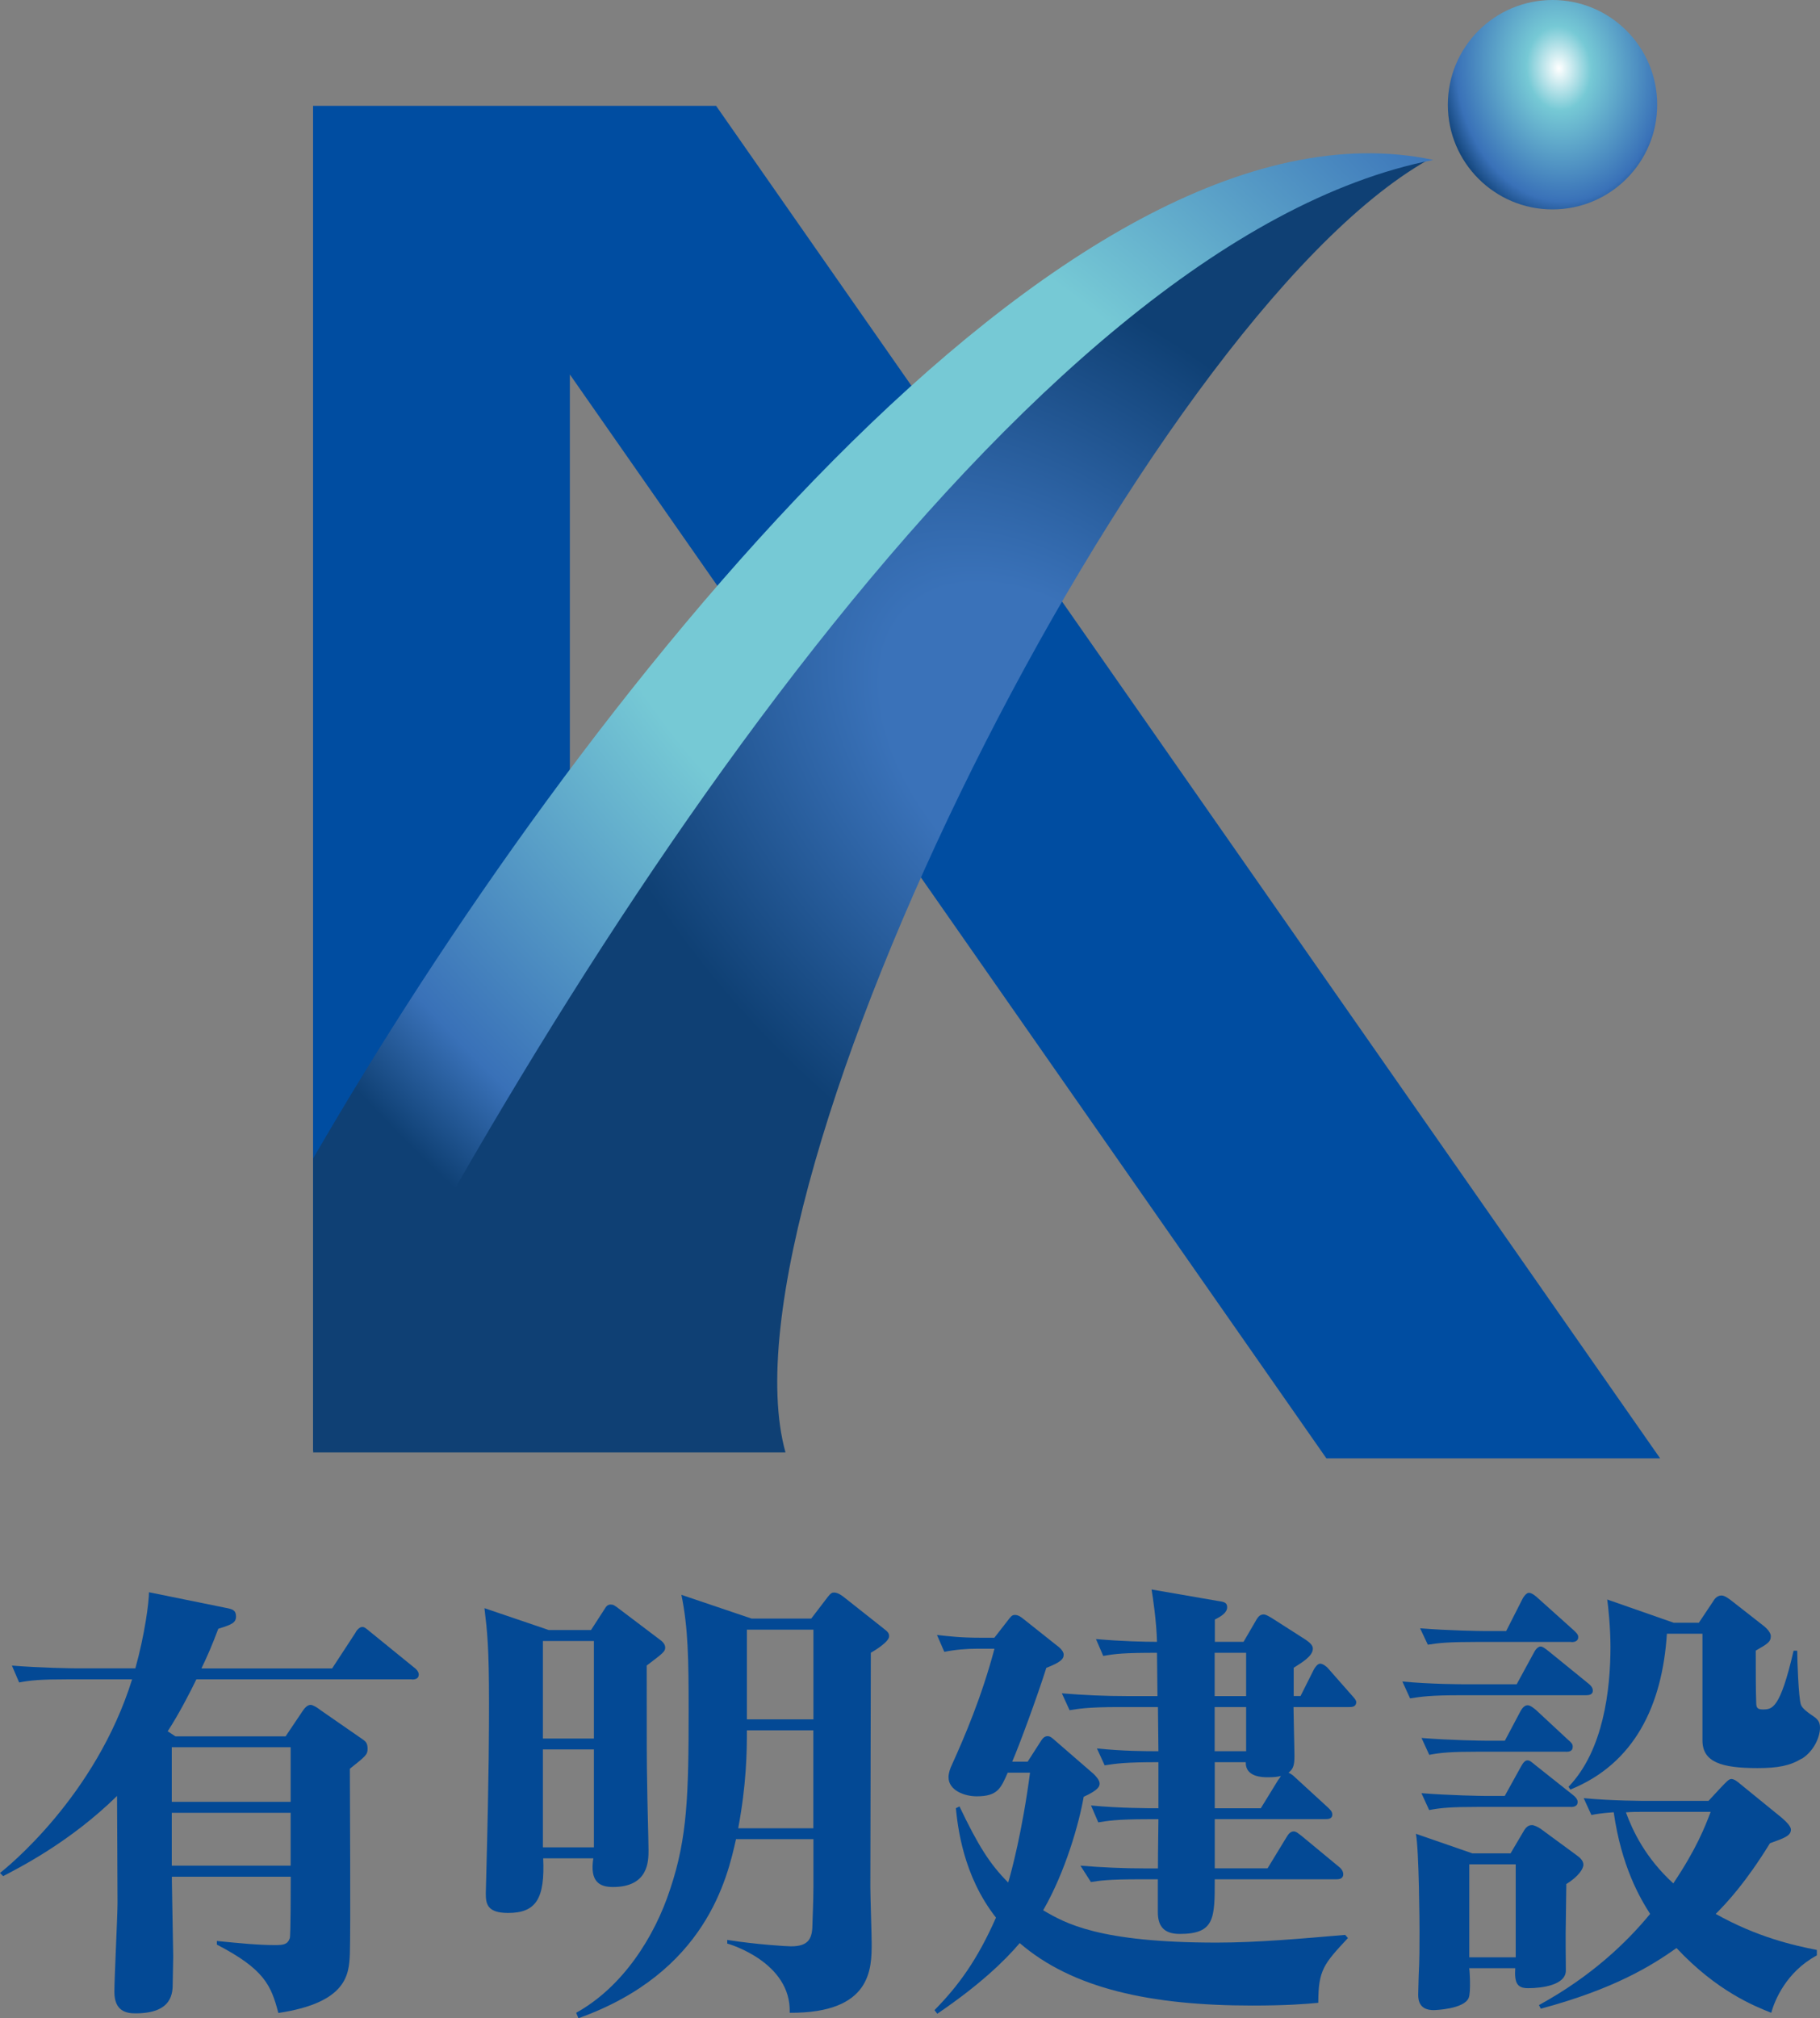 <?xml version="1.0" encoding="UTF-8"?>
<svg id="_レイヤー_2" data-name="レイヤー 2" xmlns="http://www.w3.org/2000/svg" xmlns:xlink="http://www.w3.org/1999/xlink" viewBox="0 0 190.92 211.65">
  <rect x="0" y="0" width="190.92" height="211.65" fill="#808080" stroke="none"/>
  <defs>
    <style>
      .cls-1 {
        fill: url(#radial-gradient-2);
      }

      .cls-2 {
        fill: url(#radial-gradient);
      }

      .cls-3 {
        fill: url(#_名称未設定グラデーション_8);
      }

      .cls-4 {
        fill: #004da1;
      }

      .cls-5 {
        fill: #034995;
      }
    </style>
    <radialGradient id="radial-gradient" cx="5547.42" cy="-14.24" fx="5547.42" fy="-14.24" r="45.28" gradientTransform="translate(-5792.72 621.37) rotate(-5.06) scale(1.07 1.3) skewX(25.7)" gradientUnits="userSpaceOnUse">
      <stop offset=".33" stop-color="#3a72b9"/>
      <stop offset="1" stop-color="#0f4074"/>
    </radialGradient>
    <radialGradient id="radial-gradient-2" cx="5545.25" cy="-29.35" fx="5545.25" fy="-29.35" r="87.28" gradientTransform="translate(-5792.72 621.37) rotate(-5.06) scale(1.07 1.3) skewX(25.7)" gradientUnits="userSpaceOnUse">
      <stop offset=".39" stop-color="#76c9d5"/>
      <stop offset=".86" stop-color="#3971b8"/>
      <stop offset="1" stop-color="#0f4074"/>
    </radialGradient>
    <radialGradient id="_名称未設定グラデーション_8" data-name="名称未設定グラデーション 8" cx="163.53" cy="7.2" fx="163.53" fy="7.2" r="15.38" gradientTransform="translate(-.19 12.27) rotate(-5.06) scale(1 1.3)" gradientUnits="userSpaceOnUse">
      <stop offset="0" stop-color="#fff"/>
      <stop offset=".22" stop-color="#76c9d5"/>
      <stop offset=".7" stop-color="#3971b8"/>
      <stop offset=".84" stop-color="#0f4074"/>
    </radialGradient>
  </defs>
  <g id="_レイヤー_1-2" data-name="レイヤー 1">
    <path class="cls-5" d="M43.2,176.1h-22.6c-.57,1.19-1.82,3.63-3.01,5.45l.81.53h11.56l1.77-2.63c.19-.29.48-.67.86-.67.24,0,.77.33,1,.53l4.49,3.11c.24.19.48.33.48.96s-.19.76-1.86,2.1c0,3.11.09,16.68,0,19.45-.1,2.06-.24,5.07-7.5,6.16-.76-2.91-1.48-4.59-6.45-7.17v-.38c2.44.24,4.35.43,6.07.43.91,0,1.34-.05,1.58-.72.1-.29.1-5.78.1-6.45h-12.47v.48l.14,7.88-.05,2.72c0,1.1,0,3.25-3.92,3.25-.96,0-2.2-.24-2.2-2.25,0-1.48.33-7.98.33-9.32,0-1.77-.05-9.6-.05-11.23-4.97,4.87-10.23,7.5-11.95,8.41l-.33-.33c.72-.57,10.03-8.03,13.86-20.31h-6.69c-2.91,0-3.97.1-5.16.33l-.76-1.77c2.96.24,6.31.29,6.79.29h6.16c1-3.58,1.43-6.98,1.43-7.98l8.03,1.63c.72.14,1.1.24,1.1.91s-.48.86-1.86,1.29c-.67,1.77-1.1,2.77-1.77,4.16h13.71l2.44-3.73c.05-.14.38-.62.72-.62.24,0,.38.14.86.53l4.59,3.73c.09.05.48.38.48.72,0,.48-.43.53-.72.53ZM30.49,183.22h-12.47v5.73h12.47v-5.73ZM30.49,190.1h-12.47v5.54h12.47v-5.54Z"/>
    <path class="cls-5" d="M67.84,174.66c0,9.03,0,10.03.05,12.52,0,1.1.14,5.88.14,6.83,0,1.15,0,3.87-3.73,3.87-1.43,0-2.44-.57-2.06-3.01h-5.26c.19,4.2-.72,5.73-3.68,5.73-2.2,0-2.34-.96-2.34-2.05,0-.29.05-1.62.05-1.91.29-10.9.29-15.53.29-18.06,0-5.88-.19-7.5-.48-9.94l6.74,2.29h4.44l1.48-2.29c.1-.19.29-.38.57-.38s.38.05,1,.53l4.3,3.25c.19.14.43.43.43.72,0,.43-.19.57-1.96,1.91ZM62.3,172.08h-5.35v10.23h5.35v-10.23ZM62.3,183.45h-5.35v10.27h5.35v-10.27ZM91.35,173.32c0,3.92-.05,21.07-.05,24.56,0,.96.14,5.07.14,5.88,0,2.68,0,7.36-8.6,7.31.19-5.3-6.36-7.22-6.55-7.26v-.38c3.06.48,6.21.67,6.69.67,1.91,0,2.25-.86,2.25-2.44,0-.1.1-2.48.1-3.78v-5.02h-8.12c-.91,4.06-3.15,14-16.53,18.78l-.24-.57c4.83-2.68,8.22-7.88,9.89-13.05,1.77-5.3,1.91-9.8,1.91-18.64,0-5.35-.05-8.7-.76-12.14l7.36,2.49h6.26l1.72-2.25c.33-.43.48-.48.67-.48.38,0,.81.29,1.1.53l4.11,3.25c.43.33.57.48.57.81,0,.57-1.48,1.48-1.91,1.72ZM85.33,181.45h-6.98c0,2.39-.05,5.64-.91,10.27h7.88v-10.27ZM85.33,170.89h-6.98v9.41h6.98v-9.41Z"/>
    <path class="cls-5" d="M138.32,210.02c-1.43.14-3.44.29-6.98.29-10.61,0-18.83-1.77-24.37-6.55-1.58,1.86-4.21,4.4-8.65,7.41l-.29-.38c2.49-2.53,4.49-5.26,6.45-9.7-3.49-4.44-4.01-9.6-4.21-11.47l.38-.19c1.96,4.11,3.2,6.07,5.11,7.98.33-1.1,1.48-5.35,2.29-11.52h-2.34c-.72,1.63-1.05,2.48-3.25,2.48-1.29,0-2.96-.62-2.96-2.01,0-.43.19-.96.33-1.24,1.34-2.96,3.15-7.17,4.49-12.23h-1.72c-1.24,0-2.39.1-3.54.33l-.77-1.77c1.29.14,2.48.29,4.49.29h1.53l1.34-1.72c.38-.48.48-.67.81-.67.38,0,.67.24.91.43l3.49,2.77c.14.1.72.53.72.96,0,.48-.34.81-1.82,1.39-1,3.15-2.82,8.08-3.58,9.84h1.62l1.29-2.01c.24-.38.43-.67.81-.67.29,0,.53.24.86.53l3.97,3.44c.19.19.62.62.62,1,0,.29-.1.67-1.67,1.39-.48,2.77-1.91,7.84-4.25,11.9,2.29,1.34,5.78,3.39,18.21,3.39,4.3,0,8.98-.43,13.47-.81l.29.33c-2.53,2.72-3.11,3.34-3.11,6.79ZM141.47,179.01h-5.78c0,.76.1,4.35.1,5.16,0,.96-.14,1.34-.62,1.72.29.14.48.29.62.43l3.49,3.2c.24.24.48.43.48.76,0,.48-.48.48-.72.48h-11.61v5.16h5.54l2.01-3.3c.14-.24.38-.57.72-.57.29,0,.53.24.91.53l3.87,3.2c.19.14.43.43.43.76,0,.48-.43.53-.72.53h-12.76c0,4.11,0,5.73-3.68,5.73-1.82,0-2.29-1-2.29-2.29v-3.44h-1.86c-3.3,0-4.25.14-5.16.29l-1.1-1.72c2.25.19,4.54.29,6.79.29h1.34c0-2.29.05-3.97.05-5.16h-1.15c-3.3,0-4.25.19-5.16.33l-.76-1.77c3.01.29,6.07.29,7.07.29v-4.83c-3.49,0-4.4.14-5.64.33l-.81-1.77c2.82.29,5.11.29,6.45.29,0-1.15-.05-3.58-.05-4.63h-4.11c-3.34,0-4.25.19-5.16.33l-.81-1.77c2.29.19,4.54.29,6.83.29h3.2c0-1.29-.05-3.63-.05-4.54-3.49,0-4.35.1-5.64.33l-.76-1.77c2.77.24,5.11.29,6.4.29-.05-2.1-.43-4.68-.57-5.49l6.88,1.19c.67.1,1.05.14,1.05.67,0,.57-.62.96-1.29,1.29v2.34h3.01l1.39-2.39c.19-.29.38-.48.72-.48.24,0,.53.19.86.38l3.58,2.29c.33.24.72.53.72.91,0,.81-1.19,1.48-2.01,2.01v2.96h.72l1.39-2.77c.1-.19.38-.62.67-.62.24,0,.62.24.86.53l2.44,2.77c.29.33.48.53.48.72,0,.53-.48.53-.76.53ZM130.72,173.32h-3.3v4.54h3.3v-4.54ZM130.72,179.01h-3.3v4.63h3.3v-4.63ZM132.97,186.37c-.48,0-2.34,0-2.29-1.58h-3.25v4.83h4.83l1.82-2.96c.1-.14.19-.24.29-.43-.33.1-.72.14-1.39.14Z"/>
    <path class="cls-5" d="M166.36,177.77h-13.28c-2.91,0-3.97.14-5.16.33l-.81-1.77c3.01.29,6.35.29,6.83.29h5.16l1.82-3.34c.19-.38.48-.62.67-.62.24,0,.48.19.91.53l4.11,3.34c.24.19.48.43.48.76,0,.43-.43.48-.72.48ZM164.31,197.6c0,.81-.05,2.53-.05,3.68-.05,1.82,0,4.3,0,5.35,0,1.53-2.49,1.86-3.97,1.86-1.19,0-1.43-.62-1.34-2.1h-4.83c.05.19.19,2.53-.05,3.11-.48,1.19-3.54,1.29-3.68,1.29-1.48,0-1.62-1-1.62-1.62,0-.33.05-1.67.05-1.96.09-1.62.09-3.2.09-4.68,0-.72-.05-8.51-.38-10.23l5.92,2.05h4.01l1.24-2.1c.29-.53.53-.86,1-.86.24,0,.62.19.91.38l3.77,2.77c.34.24.72.57.72,1,0,.38-.43,1.19-1.82,2.05ZM164.83,172.18h-9.89c-2.96,0-3.97.1-5.16.29l-.81-1.72c2.96.24,6.35.29,6.83.29h2.2l1.72-3.39c.1-.19.38-.62.67-.62.33,0,.81.43.91.53l3.78,3.39c.24.24.48.43.48.72,0,.43-.38.53-.72.53ZM164.26,183.69h-9.17c-2.91,0-3.97.1-5.16.33l-.81-1.77c3.01.24,6.35.29,6.83.29h1.91l1.67-3.15c.14-.24.38-.57.72-.57.29,0,.67.33.86.48l3.39,3.15c.34.29.48.43.48.72,0,.48-.38.53-.72.53ZM164.78,189.48h-9.7c-2.91,0-3.97.1-5.16.33l-.81-1.77c3.01.24,6.35.29,6.83.29h1.91l1.72-3.11c.19-.33.38-.62.67-.62.24,0,.38.14.86.53l3.92,3.11c.19.14.48.43.48.72,0,.43-.38.53-.72.53ZM159,195.5h-4.87v9.75h4.87v-9.75ZM185.81,211.07c-1.82-.72-5.73-2.29-9.94-6.79-2.63,1.86-6.55,4.3-14.24,6.36l-.19-.38c5.5-3.01,9.22-6.59,11.66-9.56-1.05-1.63-3.01-4.97-3.82-10.66-1.34.1-1.86.19-2.34.29l-.81-1.77c2.96.29,6.36.29,6.83.29h6.26l1.29-1.39c.43-.43.81-.91,1.1-.91.33,0,.72.33.95.53l4.35,3.54c.62.53.96.96.96,1.24,0,.67-.77.91-2.2,1.43-2.53,4.11-4.49,6.21-5.69,7.41,4.35,2.44,8.17,3.3,10.61,3.78v.57c-3.2,1.72-4.44,4.73-4.78,6.02ZM189.01,184.41c-1.24.76-2.53,1-4.64,1-3.78,0-5.78-.62-5.78-2.91v-11.18h-3.73c-.48,7.5-3.39,13.62-10.13,16.34l-.19-.29c3.68-3.82,4.4-10.23,4.4-14.67,0-2.05-.24-4.3-.34-4.97l6.98,2.44h2.63l1.53-2.29c.19-.33.48-.57.86-.57.33,0,.81.38.95.48l3.54,2.77c.29.24.67.67.67,1,0,.62-.33.81-1.58,1.53,0,1.82,0,4.3.05,5.5,0,.48.14.67.67.67,1,0,1.82,0,3.25-6.16h.38c0,1,.14,4.87.38,5.64.14.43.76.86,1.39,1.29.48.33.62.67.62,1.15,0,1-.67,2.48-1.91,3.25ZM172.09,190c-.52,0-.91,0-1.53.05.72,1.96,2.05,4.78,4.97,7.45,2.44-3.63,3.34-5.97,3.92-7.5h-7.36Z"/>
    <path class="cls-4" d="M101.82,99.48l37.32,53.45h35.01l-49.44-70.8-15.85-22.7L75.12,11.1h-42.28v141.02h26.94V39.27l26.19,37.51"/>
    <path class="cls-2" d="M32.84,152.31C43.37,109.83,121.66,10.54,149.8,16.77c-29.77,16.85-75.1,107.89-67.4,135.54h-49.56Z"/>
    <path class="cls-1" d="M32.84,152.26c0-10.21.01-19.22.01-30.78C60.27,74.09,111.72,8.6,150.36,16.77c-43.09,8.42-90.87,82.78-117.52,135.49h0Z"/>
    <circle class="cls-3" cx="162.86" cy="10.98" r="10.98"/>
  </g>
</svg>